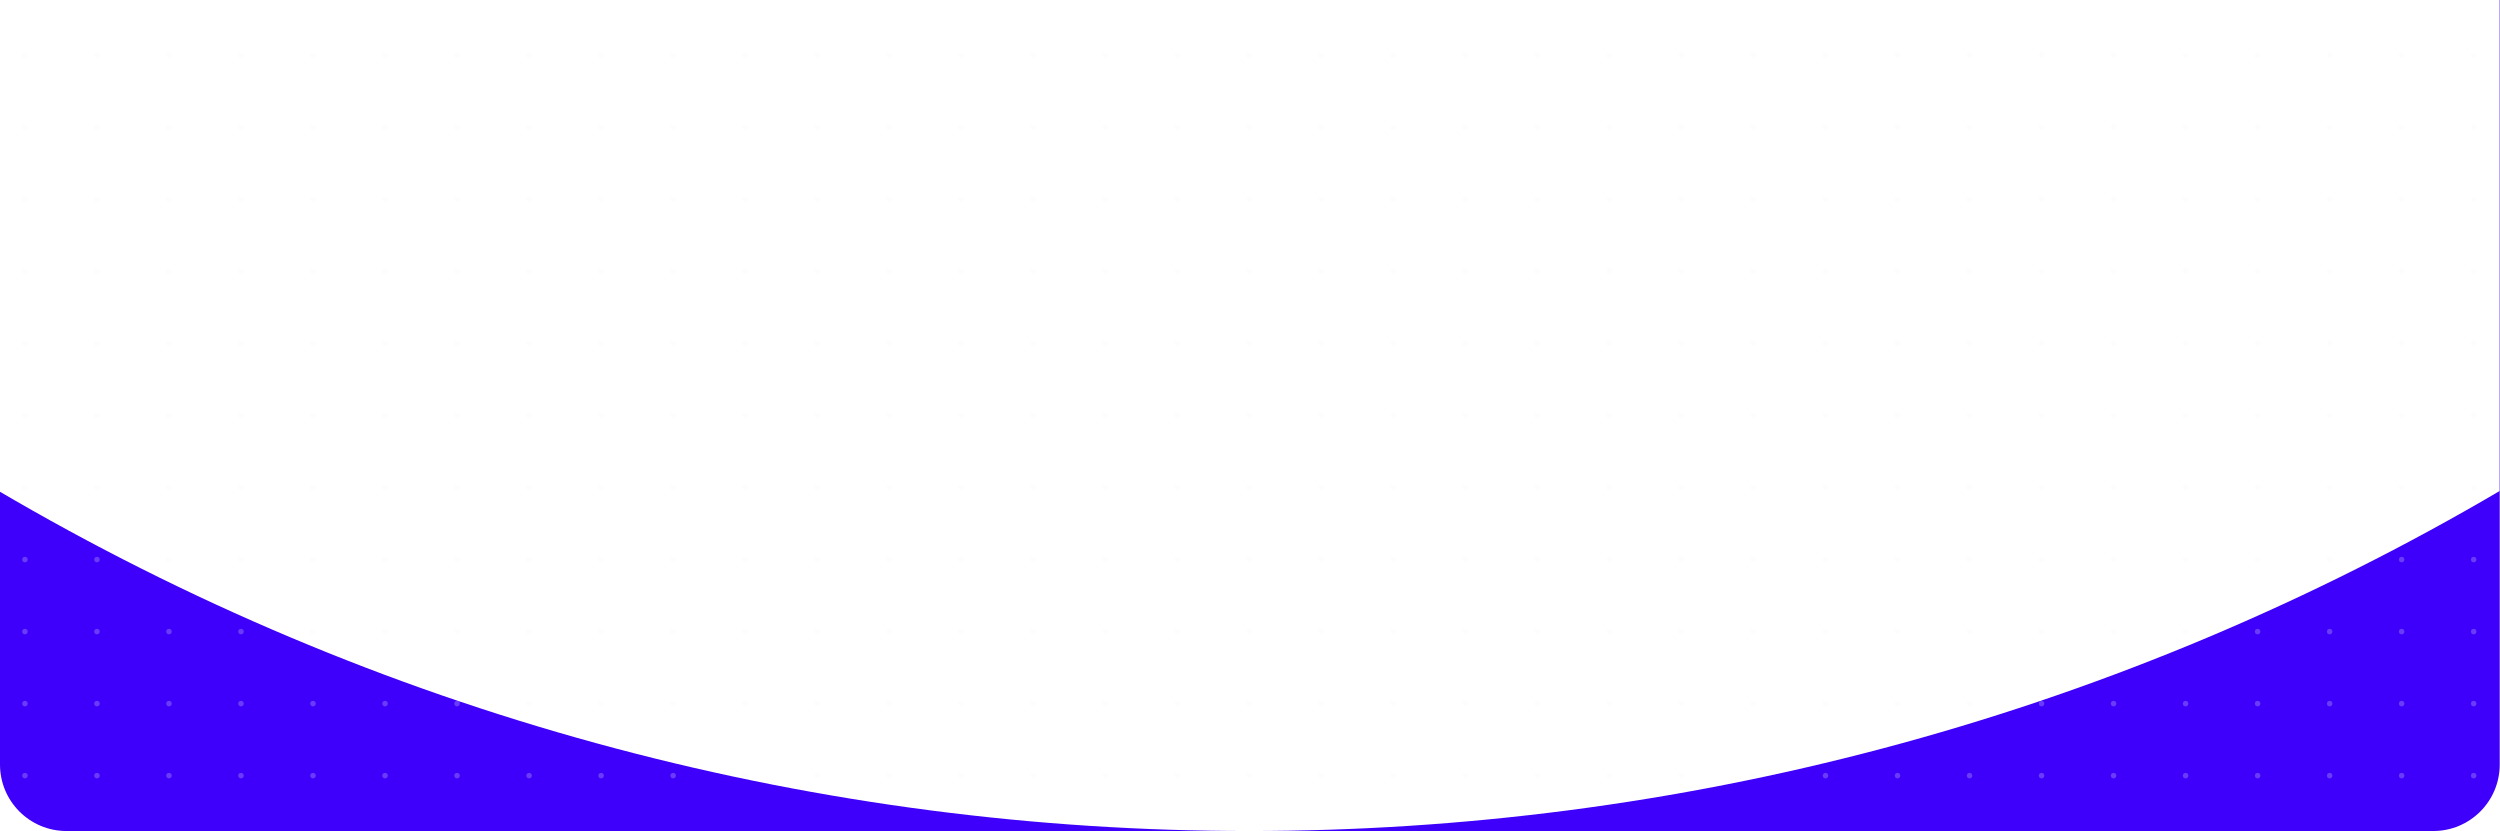 
<svg viewBox="0 0 1805 600" fill="none" xmlns="http://www.w3.org/2000/svg">
<g clip-path="url(#clip0_945_22379)">
<path d="M0 0H1804.8V552C1804.8 578.51 1783.31 600 1756.8 600H48C21.49 600 0 578.51 0 552V0Z" fill="#3E00FA"/>
<g filter="url(#filter0_f_945_22379)">
<ellipse cx="901.9" cy="-1182" rx="1782.5" ry="1782" fill="white"/>
</g>
<g opacity="0.24" clip-path="url(#clip1_945_22379)">
<circle cx="18" cy="40" r="2" fill="#F1F5F9"/>
<circle cx="70" cy="40" r="2" fill="#F1F5F9"/>
<circle cx="122" cy="40" r="2" fill="#F1F5F9"/>
<circle cx="174" cy="40" r="2" fill="#F1F5F9"/>
<circle cx="226" cy="40" r="2" fill="#F1F5F9"/>
<circle cx="278" cy="40" r="2" fill="#F1F5F9"/>
<circle cx="330" cy="40" r="2" fill="#F1F5F9"/>
<circle cx="382" cy="40" r="2" fill="#F1F5F9"/>
<circle cx="434" cy="40" r="2" fill="#F1F5F9"/>
<circle cx="486" cy="40" r="2" fill="#F1F5F9"/>
<circle cx="538" cy="40" r="2" fill="#F1F5F9"/>
<circle cx="590" cy="40" r="2" fill="#F1F5F9"/>
<circle cx="642" cy="40" r="2" fill="#F1F5F9"/>
<circle cx="694" cy="40" r="2" fill="#F1F5F9"/>
<circle cx="746" cy="40" r="2" fill="#F1F5F9"/>
<circle cx="798" cy="40" r="2" fill="#F1F5F9"/>
<circle cx="850" cy="40" r="2" fill="#F1F5F9"/>
<circle cx="902" cy="40" r="2" fill="#F1F5F9"/>
<circle cx="954" cy="40" r="2" fill="#F1F5F9"/>
<circle cx="1006" cy="40" r="2" fill="#F1F5F9"/>
<circle cx="1058" cy="40" r="2" fill="#F1F5F9"/>
<circle cx="1110" cy="40" r="2" fill="#F1F5F9"/>
<circle cx="1162" cy="40" r="2" fill="#F1F5F9"/>
<circle cx="1214" cy="40" r="2" fill="#F1F5F9"/>
<circle cx="1266" cy="40" r="2" fill="#F1F5F9"/>
<circle cx="1318" cy="40" r="2" fill="#F1F5F9"/>
<circle cx="1370" cy="40" r="2" fill="#F1F5F9"/>
<circle cx="1422" cy="40" r="2" fill="#F1F5F9"/>
<circle cx="1474" cy="40" r="2" fill="#F1F5F9"/>
<circle cx="1526" cy="40" r="2" fill="#F1F5F9"/>
<circle cx="1578" cy="40" r="2" fill="#F1F5F9"/>
<circle cx="1630" cy="40" r="2" fill="#F1F5F9"/>
<circle cx="1682" cy="40" r="2" fill="#F1F5F9"/>
<circle cx="1734" cy="40" r="2" fill="#F1F5F9"/>
<circle cx="1786" cy="40" r="2" fill="#F1F5F9"/>
<circle cx="18" cy="92" r="2" fill="#F1F5F9"/>
<circle cx="70" cy="92" r="2" fill="#F1F5F9"/>
<circle cx="122" cy="92" r="2" fill="#F1F5F9"/>
<circle cx="174" cy="92" r="2" fill="#F1F5F9"/>
<circle cx="226" cy="92" r="2" fill="#F1F5F9"/>
<circle cx="278" cy="92" r="2" fill="#F1F5F9"/>
<circle cx="330" cy="92" r="2" fill="#F1F5F9"/>
<circle cx="382" cy="92" r="2" fill="#F1F5F9"/>
<circle cx="434" cy="92" r="2" fill="#F1F5F9"/>
<circle cx="486" cy="92" r="2" fill="#F1F5F9"/>
<circle cx="538" cy="92" r="2" fill="#F1F5F9"/>
<circle cx="590" cy="92" r="2" fill="#F1F5F9"/>
<circle cx="642" cy="92" r="2" fill="#F1F5F9"/>
<circle cx="694" cy="92" r="2" fill="#F1F5F9"/>
<circle cx="746" cy="92" r="2" fill="#F1F5F9"/>
<circle cx="798" cy="92" r="2" fill="#F1F5F9"/>
<circle cx="850" cy="92" r="2" fill="#F1F5F9"/>
<circle cx="902" cy="92" r="2" fill="#F1F5F9"/>
<circle cx="954" cy="92" r="2" fill="#F1F5F9"/>
<circle cx="1006" cy="92" r="2" fill="#F1F5F9"/>
<circle cx="1058" cy="92" r="2" fill="#F1F5F9"/>
<circle cx="1110" cy="92" r="2" fill="#F1F5F9"/>
<circle cx="1162" cy="92" r="2" fill="#F1F5F9"/>
<circle cx="1214" cy="92" r="2" fill="#F1F5F9"/>
<circle cx="1266" cy="92" r="2" fill="#F1F5F9"/>
<circle cx="1318" cy="92" r="2" fill="#F1F5F9"/>
<circle cx="1370" cy="92" r="2" fill="#F1F5F9"/>
<circle cx="1422" cy="92" r="2" fill="#F1F5F9"/>
<circle cx="1474" cy="92" r="2" fill="#F1F5F9"/>
<circle cx="1526" cy="92" r="2" fill="#F1F5F9"/>
<circle cx="1578" cy="92" r="2" fill="#F1F5F9"/>
<circle cx="1630" cy="92" r="2" fill="#F1F5F9"/>
<circle cx="1682" cy="92" r="2" fill="#F1F5F9"/>
<circle cx="1734" cy="92" r="2" fill="#F1F5F9"/>
<circle cx="1786" cy="92" r="2" fill="#F1F5F9"/>
<circle cx="18" cy="144" r="2" fill="#F1F5F9"/>
<circle cx="70" cy="144" r="2" fill="#F1F5F9"/>
<circle cx="122" cy="144" r="2" fill="#F1F5F9"/>
<circle cx="174" cy="144" r="2" fill="#F1F5F9"/>
<circle cx="226" cy="144" r="2" fill="#F1F5F9"/>
<circle cx="278" cy="144" r="2" fill="#F1F5F9"/>
<circle cx="330" cy="144" r="2" fill="#F1F5F9"/>
<circle cx="382" cy="144" r="2" fill="#F1F5F9"/>
<circle cx="434" cy="144" r="2" fill="#F1F5F9"/>
<circle cx="486" cy="144" r="2" fill="#F1F5F9"/>
<circle cx="538" cy="144" r="2" fill="#F1F5F9"/>
<circle cx="590" cy="144" r="2" fill="#F1F5F9"/>
<circle cx="642" cy="144" r="2" fill="#F1F5F9"/>
<circle cx="694" cy="144" r="2" fill="#F1F5F9"/>
<circle cx="746" cy="144" r="2" fill="#F1F5F9"/>
<circle cx="798" cy="144" r="2" fill="#F1F5F9"/>
<circle cx="850" cy="144" r="2" fill="#F1F5F9"/>
<circle cx="902" cy="144" r="2" fill="#F1F5F9"/>
<circle cx="954" cy="144" r="2" fill="#F1F5F9"/>
<circle cx="1006" cy="144" r="2" fill="#F1F5F9"/>
<circle cx="1058" cy="144" r="2" fill="#F1F5F9"/>
<circle cx="1110" cy="144" r="2" fill="#F1F5F9"/>
<circle cx="1162" cy="144" r="2" fill="#F1F5F9"/>
<circle cx="1214" cy="144" r="2" fill="#F1F5F9"/>
<circle cx="1266" cy="144" r="2" fill="#F1F5F9"/>
<circle cx="1318" cy="144" r="2" fill="#F1F5F9"/>
<circle cx="1370" cy="144" r="2" fill="#F1F5F9"/>
<circle cx="1422" cy="144" r="2" fill="#F1F5F9"/>
<circle cx="1474" cy="144" r="2" fill="#F1F5F9"/>
<circle cx="1526" cy="144" r="2" fill="#F1F5F9"/>
<circle cx="1578" cy="144" r="2" fill="#F1F5F9"/>
<circle cx="1630" cy="144" r="2" fill="#F1F5F9"/>
<circle cx="1682" cy="144" r="2" fill="#F1F5F9"/>
<circle cx="1734" cy="144" r="2" fill="#F1F5F9"/>
<circle cx="1786" cy="144" r="2" fill="#F1F5F9"/>
<circle cx="18" cy="196" r="2" fill="#F1F5F9"/>
<circle cx="70" cy="196" r="2" fill="#F1F5F9"/>
<circle cx="122" cy="196" r="2" fill="#F1F5F9"/>
<circle cx="174" cy="196" r="2" fill="#F1F5F9"/>
<circle cx="226" cy="196" r="2" fill="#F1F5F9"/>
<circle cx="278" cy="196" r="2" fill="#F1F5F9"/>
<circle cx="330" cy="196" r="2" fill="#F1F5F9"/>
<circle cx="382" cy="196" r="2" fill="#F1F5F9"/>
<circle cx="434" cy="196" r="2" fill="#F1F5F9"/>
<circle cx="486" cy="196" r="2" fill="#F1F5F9"/>
<circle cx="538" cy="196" r="2" fill="#F1F5F9"/>
<circle cx="590" cy="196" r="2" fill="#F1F5F9"/>
<circle cx="642" cy="196" r="2" fill="#F1F5F9"/>
<circle cx="694" cy="196" r="2" fill="#F1F5F9"/>
<circle cx="746" cy="196" r="2" fill="#F1F5F9"/>
<circle cx="798" cy="196" r="2" fill="#F1F5F9"/>
<circle cx="850" cy="196" r="2" fill="#F1F5F9"/>
<circle cx="902" cy="196" r="2" fill="#F1F5F9"/>
<circle cx="954" cy="196" r="2" fill="#F1F5F9"/>
<circle cx="1006" cy="196" r="2" fill="#F1F5F9"/>
<circle cx="1058" cy="196" r="2" fill="#F1F5F9"/>
<circle cx="1110" cy="196" r="2" fill="#F1F5F9"/>
<circle cx="1162" cy="196" r="2" fill="#F1F5F9"/>
<circle cx="1214" cy="196" r="2" fill="#F1F5F9"/>
<circle cx="1266" cy="196" r="2" fill="#F1F5F9"/>
<circle cx="1318" cy="196" r="2" fill="#F1F5F9"/>
<circle cx="1370" cy="196" r="2" fill="#F1F5F9"/>
<circle cx="1422" cy="196" r="2" fill="#F1F5F9"/>
<circle cx="1474" cy="196" r="2" fill="#F1F5F9"/>
<circle cx="1526" cy="196" r="2" fill="#F1F5F9"/>
<circle cx="1578" cy="196" r="2" fill="#F1F5F9"/>
<circle cx="1630" cy="196" r="2" fill="#F1F5F9"/>
<circle cx="1682" cy="196" r="2" fill="#F1F5F9"/>
<circle cx="1734" cy="196" r="2" fill="#F1F5F9"/>
<circle cx="1786" cy="196" r="2" fill="#F1F5F9"/>
<circle cx="18" cy="248" r="2" fill="#F1F5F9"/>
<circle cx="70" cy="248" r="2" fill="#F1F5F9"/>
<circle cx="122" cy="248" r="2" fill="#F1F5F9"/>
<circle cx="174" cy="248" r="2" fill="#F1F5F9"/>
<circle cx="226" cy="248" r="2" fill="#F1F5F9"/>
<circle cx="278" cy="248" r="2" fill="#F1F5F9"/>
<circle cx="330" cy="248" r="2" fill="#F1F5F9"/>
<circle cx="382" cy="248" r="2" fill="#F1F5F9"/>
<circle cx="434" cy="248" r="2" fill="#F1F5F9"/>
<circle cx="486" cy="248" r="2" fill="#F1F5F9"/>
<circle cx="538" cy="248" r="2" fill="#F1F5F9"/>
<circle cx="590" cy="248" r="2" fill="#F1F5F9"/>
<circle cx="642" cy="248" r="2" fill="#F1F5F9"/>
<circle cx="694" cy="248" r="2" fill="#F1F5F9"/>
<circle cx="746" cy="248" r="2" fill="#F1F5F9"/>
<circle cx="798" cy="248" r="2" fill="#F1F5F9"/>
<circle cx="850" cy="248" r="2" fill="#F1F5F9"/>
<circle cx="902" cy="248" r="2" fill="#F1F5F9"/>
<circle cx="954" cy="248" r="2" fill="#F1F5F9"/>
<circle cx="1006" cy="248" r="2" fill="#F1F5F9"/>
<circle cx="1058" cy="248" r="2" fill="#F1F5F9"/>
<circle cx="1110" cy="248" r="2" fill="#F1F5F9"/>
<circle cx="1162" cy="248" r="2" fill="#F1F5F9"/>
<circle cx="1214" cy="248" r="2" fill="#F1F5F9"/>
<circle cx="1266" cy="248" r="2" fill="#F1F5F9"/>
<circle cx="1318" cy="248" r="2" fill="#F1F5F9"/>
<circle cx="1370" cy="248" r="2" fill="#F1F5F9"/>
<circle cx="1422" cy="248" r="2" fill="#F1F5F9"/>
<circle cx="1474" cy="248" r="2" fill="#F1F5F9"/>
<circle cx="1526" cy="248" r="2" fill="#F1F5F9"/>
<circle cx="1578" cy="248" r="2" fill="#F1F5F9"/>
<circle cx="1630" cy="248" r="2" fill="#F1F5F9"/>
<circle cx="1682" cy="248" r="2" fill="#F1F5F9"/>
<circle cx="1734" cy="248" r="2" fill="#F1F5F9"/>
<circle cx="1786" cy="248" r="2" fill="#F1F5F9"/>
<circle cx="18" cy="300" r="2" fill="#F1F5F9"/>
<circle cx="70" cy="300" r="2" fill="#F1F5F9"/>
<circle cx="122" cy="300" r="2" fill="#F1F5F9"/>
<circle cx="174" cy="300" r="2" fill="#F1F5F9"/>
<circle cx="226" cy="300" r="2" fill="#F1F5F9"/>
<circle cx="278" cy="300" r="2" fill="#F1F5F9"/>
<circle cx="330" cy="300" r="2" fill="#F1F5F9"/>
<circle cx="382" cy="300" r="2" fill="#F1F5F9"/>
<circle cx="434" cy="300" r="2" fill="#F1F5F9"/>
<circle cx="486" cy="300" r="2" fill="#F1F5F9"/>
<circle cx="538" cy="300" r="2" fill="#F1F5F9"/>
<circle cx="590" cy="300" r="2" fill="#F1F5F9"/>
<circle cx="642" cy="300" r="2" fill="#F1F5F9"/>
<circle cx="694" cy="300" r="2" fill="#F1F5F9"/>
<circle cx="746" cy="300" r="2" fill="#F1F5F9"/>
<circle cx="798" cy="300" r="2" fill="#F1F5F9"/>
<circle cx="850" cy="300" r="2" fill="#F1F5F9"/>
<circle cx="902" cy="300" r="2" fill="#F1F5F9"/>
<circle cx="954" cy="300" r="2" fill="#F1F5F9"/>
<circle cx="1006" cy="300" r="2" fill="#F1F5F9"/>
<circle cx="1058" cy="300" r="2" fill="#F1F5F9"/>
<circle cx="1110" cy="300" r="2" fill="#F1F5F9"/>
<circle cx="1162" cy="300" r="2" fill="#F1F5F9"/>
<circle cx="1214" cy="300" r="2" fill="#F1F5F9"/>
<circle cx="1266" cy="300" r="2" fill="#F1F5F9"/>
<circle cx="1318" cy="300" r="2" fill="#F1F5F9"/>
<circle cx="1370" cy="300" r="2" fill="#F1F5F9"/>
<circle cx="1422" cy="300" r="2" fill="#F1F5F9"/>
<circle cx="1474" cy="300" r="2" fill="#F1F5F9"/>
<circle cx="1526" cy="300" r="2" fill="#F1F5F9"/>
<circle cx="1578" cy="300" r="2" fill="#F1F5F9"/>
<circle cx="1630" cy="300" r="2" fill="#F1F5F9"/>
<circle cx="1682" cy="300" r="2" fill="#F1F5F9"/>
<circle cx="1734" cy="300" r="2" fill="#F1F5F9"/>
<circle cx="1786" cy="300" r="2" fill="#F1F5F9"/>
<circle cx="18" cy="352" r="2" fill="#F1F5F9"/>
<circle cx="70" cy="352" r="2" fill="#F1F5F9"/>
<circle cx="122" cy="352" r="2" fill="#F1F5F9"/>
<circle cx="174" cy="352" r="2" fill="#F1F5F9"/>
<circle cx="226" cy="352" r="2" fill="#F1F5F9"/>
<circle cx="278" cy="352" r="2" fill="#F1F5F9"/>
<circle cx="330" cy="352" r="2" fill="#F1F5F9"/>
<circle cx="382" cy="352" r="2" fill="#F1F5F9"/>
<circle cx="434" cy="352" r="2" fill="#F1F5F9"/>
<circle cx="486" cy="352" r="2" fill="#F1F5F9"/>
<circle cx="538" cy="352" r="2" fill="#F1F5F9"/>
<circle cx="590" cy="352" r="2" fill="#F1F5F9"/>
<circle cx="642" cy="352" r="2" fill="#F1F5F9"/>
<circle cx="694" cy="352" r="2" fill="#F1F5F9"/>
<circle cx="746" cy="352" r="2" fill="#F1F5F9"/>
<circle cx="798" cy="352" r="2" fill="#F1F5F9"/>
<circle cx="850" cy="352" r="2" fill="#F1F5F9"/>
<circle cx="902" cy="352" r="2" fill="#F1F5F9"/>
<circle cx="954" cy="352" r="2" fill="#F1F5F9"/>
<circle cx="1006" cy="352" r="2" fill="#F1F5F9"/>
<circle cx="1058" cy="352" r="2" fill="#F1F5F9"/>
<circle cx="1110" cy="352" r="2" fill="#F1F5F9"/>
<circle cx="1162" cy="352" r="2" fill="#F1F5F9"/>
<circle cx="1214" cy="352" r="2" fill="#F1F5F9"/>
<circle cx="1266" cy="352" r="2" fill="#F1F5F9"/>
<circle cx="1318" cy="352" r="2" fill="#F1F5F9"/>
<circle cx="1370" cy="352" r="2" fill="#F1F5F9"/>
<circle cx="1422" cy="352" r="2" fill="#F1F5F9"/>
<circle cx="1474" cy="352" r="2" fill="#F1F5F9"/>
<circle cx="1526" cy="352" r="2" fill="#F1F5F9"/>
<circle cx="1578" cy="352" r="2" fill="#F1F5F9"/>
<circle cx="1630" cy="352" r="2" fill="#F1F5F9"/>
<circle cx="1682" cy="352" r="2" fill="#F1F5F9"/>
<circle cx="1734" cy="352" r="2" fill="#F1F5F9"/>
<circle cx="1786" cy="352" r="2" fill="#F1F5F9"/>
<circle cx="18" cy="404" r="2" fill="#F1F5F9"/>
<circle cx="70" cy="404" r="2" fill="#F1F5F9"/>
<circle cx="122" cy="404" r="2" fill="#F1F5F9"/>
<circle cx="174" cy="404" r="2" fill="#F1F5F9"/>
<circle cx="226" cy="404" r="2" fill="#F1F5F9"/>
<circle cx="278" cy="404" r="2" fill="#F1F5F9"/>
<circle cx="330" cy="404" r="2" fill="#F1F5F9"/>
<circle cx="382" cy="404" r="2" fill="#F1F5F9"/>
<circle cx="434" cy="404" r="2" fill="#F1F5F9"/>
<circle cx="486" cy="404" r="2" fill="#F1F5F9"/>
<circle cx="538" cy="404" r="2" fill="#F1F5F9"/>
<circle cx="590" cy="404" r="2" fill="#F1F5F9"/>
<circle cx="642" cy="404" r="2" fill="#F1F5F9"/>
<circle cx="694" cy="404" r="2" fill="#F1F5F9"/>
<circle cx="746" cy="404" r="2" fill="#F1F5F9"/>
<circle cx="798" cy="404" r="2" fill="#F1F5F9"/>
<circle cx="850" cy="404" r="2" fill="#F1F5F9"/>
<circle cx="902" cy="404" r="2" fill="#F1F5F9"/>
<circle cx="954" cy="404" r="2" fill="#F1F5F9"/>
<circle cx="1006" cy="404" r="2" fill="#F1F5F9"/>
<circle cx="1058" cy="404" r="2" fill="#F1F5F9"/>
<circle cx="1110" cy="404" r="2" fill="#F1F5F9"/>
<circle cx="1162" cy="404" r="2" fill="#F1F5F9"/>
<circle cx="1214" cy="404" r="2" fill="#F1F5F9"/>
<circle cx="1266" cy="404" r="2" fill="#F1F5F9"/>
<circle cx="1318" cy="404" r="2" fill="#F1F5F9"/>
<circle cx="1370" cy="404" r="2" fill="#F1F5F9"/>
<circle cx="1422" cy="404" r="2" fill="#F1F5F9"/>
<circle cx="1474" cy="404" r="2" fill="#F1F5F9"/>
<circle cx="1526" cy="404" r="2" fill="#F1F5F9"/>
<circle cx="1578" cy="404" r="2" fill="#F1F5F9"/>
<circle cx="1630" cy="404" r="2" fill="#F1F5F9"/>
<circle cx="1682" cy="404" r="2" fill="#F1F5F9"/>
<circle cx="1734" cy="404" r="2" fill="#F1F5F9"/>
<circle cx="1786" cy="404" r="2" fill="#F1F5F9"/>
<circle cx="18" cy="456" r="2" fill="#F1F5F9"/>
<circle cx="70" cy="456" r="2" fill="#F1F5F9"/>
<circle cx="122" cy="456" r="2" fill="#F1F5F9"/>
<circle cx="174" cy="456" r="2" fill="#F1F5F9"/>
<circle cx="226" cy="456" r="2" fill="#F1F5F9"/>
<circle cx="278" cy="456" r="2" fill="#F1F5F9"/>
<circle cx="330" cy="456" r="2" fill="#F1F5F9"/>
<circle cx="382" cy="456" r="2" fill="#F1F5F9"/>
<circle cx="434" cy="456" r="2" fill="#F1F5F9"/>
<circle cx="486" cy="456" r="2" fill="#F1F5F9"/>
<circle cx="538" cy="456" r="2" fill="#F1F5F9"/>
<circle cx="590" cy="456" r="2" fill="#F1F5F9"/>
<circle cx="642" cy="456" r="2" fill="#F1F5F9"/>
<circle cx="694" cy="456" r="2" fill="#F1F5F9"/>
<circle cx="746" cy="456" r="2" fill="#F1F5F9"/>
<circle cx="798" cy="456" r="2" fill="#F1F5F9"/>
<circle cx="850" cy="456" r="2" fill="#F1F5F9"/>
<circle cx="902" cy="456" r="2" fill="#F1F5F9"/>
<circle cx="954" cy="456" r="2" fill="#F1F5F9"/>
<circle cx="1006" cy="456" r="2" fill="#F1F5F9"/>
<circle cx="1058" cy="456" r="2" fill="#F1F5F9"/>
<circle cx="1110" cy="456" r="2" fill="#F1F5F9"/>
<circle cx="1162" cy="456" r="2" fill="#F1F5F9"/>
<circle cx="1214" cy="456" r="2" fill="#F1F5F9"/>
<circle cx="1266" cy="456" r="2" fill="#F1F5F9"/>
<circle cx="1318" cy="456" r="2" fill="#F1F5F9"/>
<circle cx="1370" cy="456" r="2" fill="#F1F5F9"/>
<circle cx="1422" cy="456" r="2" fill="#F1F5F9"/>
<circle cx="1474" cy="456" r="2" fill="#F1F5F9"/>
<circle cx="1526" cy="456" r="2" fill="#F1F5F9"/>
<circle cx="1578" cy="456" r="2" fill="#F1F5F9"/>
<circle cx="1630" cy="456" r="2" fill="#F1F5F9"/>
<circle cx="1682" cy="456" r="2" fill="#F1F5F9"/>
<circle cx="1734" cy="456" r="2" fill="#F1F5F9"/>
<circle cx="1786" cy="456" r="2" fill="#F1F5F9"/>
<circle cx="18" cy="508" r="2" fill="#F1F5F9"/>
<circle cx="70" cy="508" r="2" fill="#F1F5F9"/>
<circle cx="122" cy="508" r="2" fill="#F1F5F9"/>
<circle cx="174" cy="508" r="2" fill="#F1F5F9"/>
<circle cx="226" cy="508" r="2" fill="#F1F5F9"/>
<circle cx="278" cy="508" r="2" fill="#F1F5F9"/>
<circle cx="330" cy="508" r="2" fill="#F1F5F9"/>
<circle cx="382" cy="508" r="2" fill="#F1F5F9"/>
<circle cx="434" cy="508" r="2" fill="#F1F5F9"/>
<circle cx="486" cy="508" r="2" fill="#F1F5F9"/>
<circle cx="538" cy="508" r="2" fill="#F1F5F9"/>
<circle cx="590" cy="508" r="2" fill="#F1F5F9"/>
<circle cx="642" cy="508" r="2" fill="#F1F5F9"/>
<circle cx="694" cy="508" r="2" fill="#F1F5F9"/>
<circle cx="746" cy="508" r="2" fill="#F1F5F9"/>
<circle cx="798" cy="508" r="2" fill="#F1F5F9"/>
<circle cx="850" cy="508" r="2" fill="#F1F5F9"/>
<circle cx="902" cy="508" r="2" fill="#F1F5F9"/>
<circle cx="954" cy="508" r="2" fill="#F1F5F9"/>
<circle cx="1006" cy="508" r="2" fill="#F1F5F9"/>
<circle cx="1058" cy="508" r="2" fill="#F1F5F9"/>
<circle cx="1110" cy="508" r="2" fill="#F1F5F9"/>
<circle cx="1162" cy="508" r="2" fill="#F1F5F9"/>
<circle cx="1214" cy="508" r="2" fill="#F1F5F9"/>
<circle cx="1266" cy="508" r="2" fill="#F1F5F9"/>
<circle cx="1318" cy="508" r="2" fill="#F1F5F9"/>
<circle cx="1370" cy="508" r="2" fill="#F1F5F9"/>
<circle cx="1422" cy="508" r="2" fill="#F1F5F9"/>
<circle cx="1474" cy="508" r="2" fill="#F1F5F9"/>
<circle cx="1526" cy="508" r="2" fill="#F1F5F9"/>
<circle cx="1578" cy="508" r="2" fill="#F1F5F9"/>
<circle cx="1630" cy="508" r="2" fill="#F1F5F9"/>
<circle cx="1682" cy="508" r="2" fill="#F1F5F9"/>
<circle cx="1734" cy="508" r="2" fill="#F1F5F9"/>
<circle cx="1786" cy="508" r="2" fill="#F1F5F9"/>
<circle cx="18" cy="560" r="2" fill="#F1F5F9"/>
<circle cx="70" cy="560" r="2" fill="#F1F5F9"/>
<circle cx="122" cy="560" r="2" fill="#F1F5F9"/>
<circle cx="174" cy="560" r="2" fill="#F1F5F9"/>
<circle cx="226" cy="560" r="2" fill="#F1F5F9"/>
<circle cx="278" cy="560" r="2" fill="#F1F5F9"/>
<circle cx="330" cy="560" r="2" fill="#F1F5F9"/>
<circle cx="382" cy="560" r="2" fill="#F1F5F9"/>
<circle cx="434" cy="560" r="2" fill="#F1F5F9"/>
<circle cx="486" cy="560" r="2" fill="#F1F5F9"/>
<circle cx="538" cy="560" r="2" fill="#F1F5F9"/>
<circle cx="590" cy="560" r="2" fill="#F1F5F9"/>
<circle cx="642" cy="560" r="2" fill="#F1F5F9"/>
<circle cx="694" cy="560" r="2" fill="#F1F5F9"/>
<circle cx="746" cy="560" r="2" fill="#F1F5F9"/>
<circle cx="798" cy="560" r="2" fill="#F1F5F9"/>
<circle cx="850" cy="560" r="2" fill="#F1F5F9"/>
<circle cx="902" cy="560" r="2" fill="#F1F5F9"/>
<circle cx="954" cy="560" r="2" fill="#F1F5F9"/>
<circle cx="1006" cy="560" r="2" fill="#F1F5F9"/>
<circle cx="1058" cy="560" r="2" fill="#F1F5F9"/>
<circle cx="1110" cy="560" r="2" fill="#F1F5F9"/>
<circle cx="1162" cy="560" r="2" fill="#F1F5F9"/>
<circle cx="1214" cy="560" r="2" fill="#F1F5F9"/>
<circle cx="1266" cy="560" r="2" fill="#F1F5F9"/>
<circle cx="1318" cy="560" r="2" fill="#F1F5F9"/>
<circle cx="1370" cy="560" r="2" fill="#F1F5F9"/>
<circle cx="1422" cy="560" r="2" fill="#F1F5F9"/>
<circle cx="1474" cy="560" r="2" fill="#F1F5F9"/>
<circle cx="1526" cy="560" r="2" fill="#F1F5F9"/>
<circle cx="1578" cy="560" r="2" fill="#F1F5F9"/>
<circle cx="1630" cy="560" r="2" fill="#F1F5F9"/>
<circle cx="1682" cy="560" r="2" fill="#F1F5F9"/>
<circle cx="1734" cy="560" r="2" fill="#F1F5F9"/>
<circle cx="1786" cy="560" r="2" fill="#F1F5F9"/>
</g>
</g>
<defs>
<filter id="filter0_f_945_22379" x="-1080.6" y="-3164" width="3965" height="3964" filterUnits="userSpaceOnUse" color-interpolation-filters="sRGB">
<feFlood flood-opacity="0" result="BackgroundImageFix"/>
<feBlend mode="normal" in="SourceGraphic" in2="BackgroundImageFix" result="shape"/>
<feGaussianBlur stdDeviation="100" result="effect1_foregroundBlur_945_22379"/>
</filter>
<clipPath id="clip0_945_22379">
<path d="M0 0H1804.8V552C1804.8 578.51 1783.31 600 1756.8 600H48C21.49 600 0 578.51 0 552V0Z" fill="white"/>
</clipPath>
<clipPath id="clip1_945_22379">
<rect width="1804" height="600" fill="white"/>
</clipPath>
</defs>
</svg>